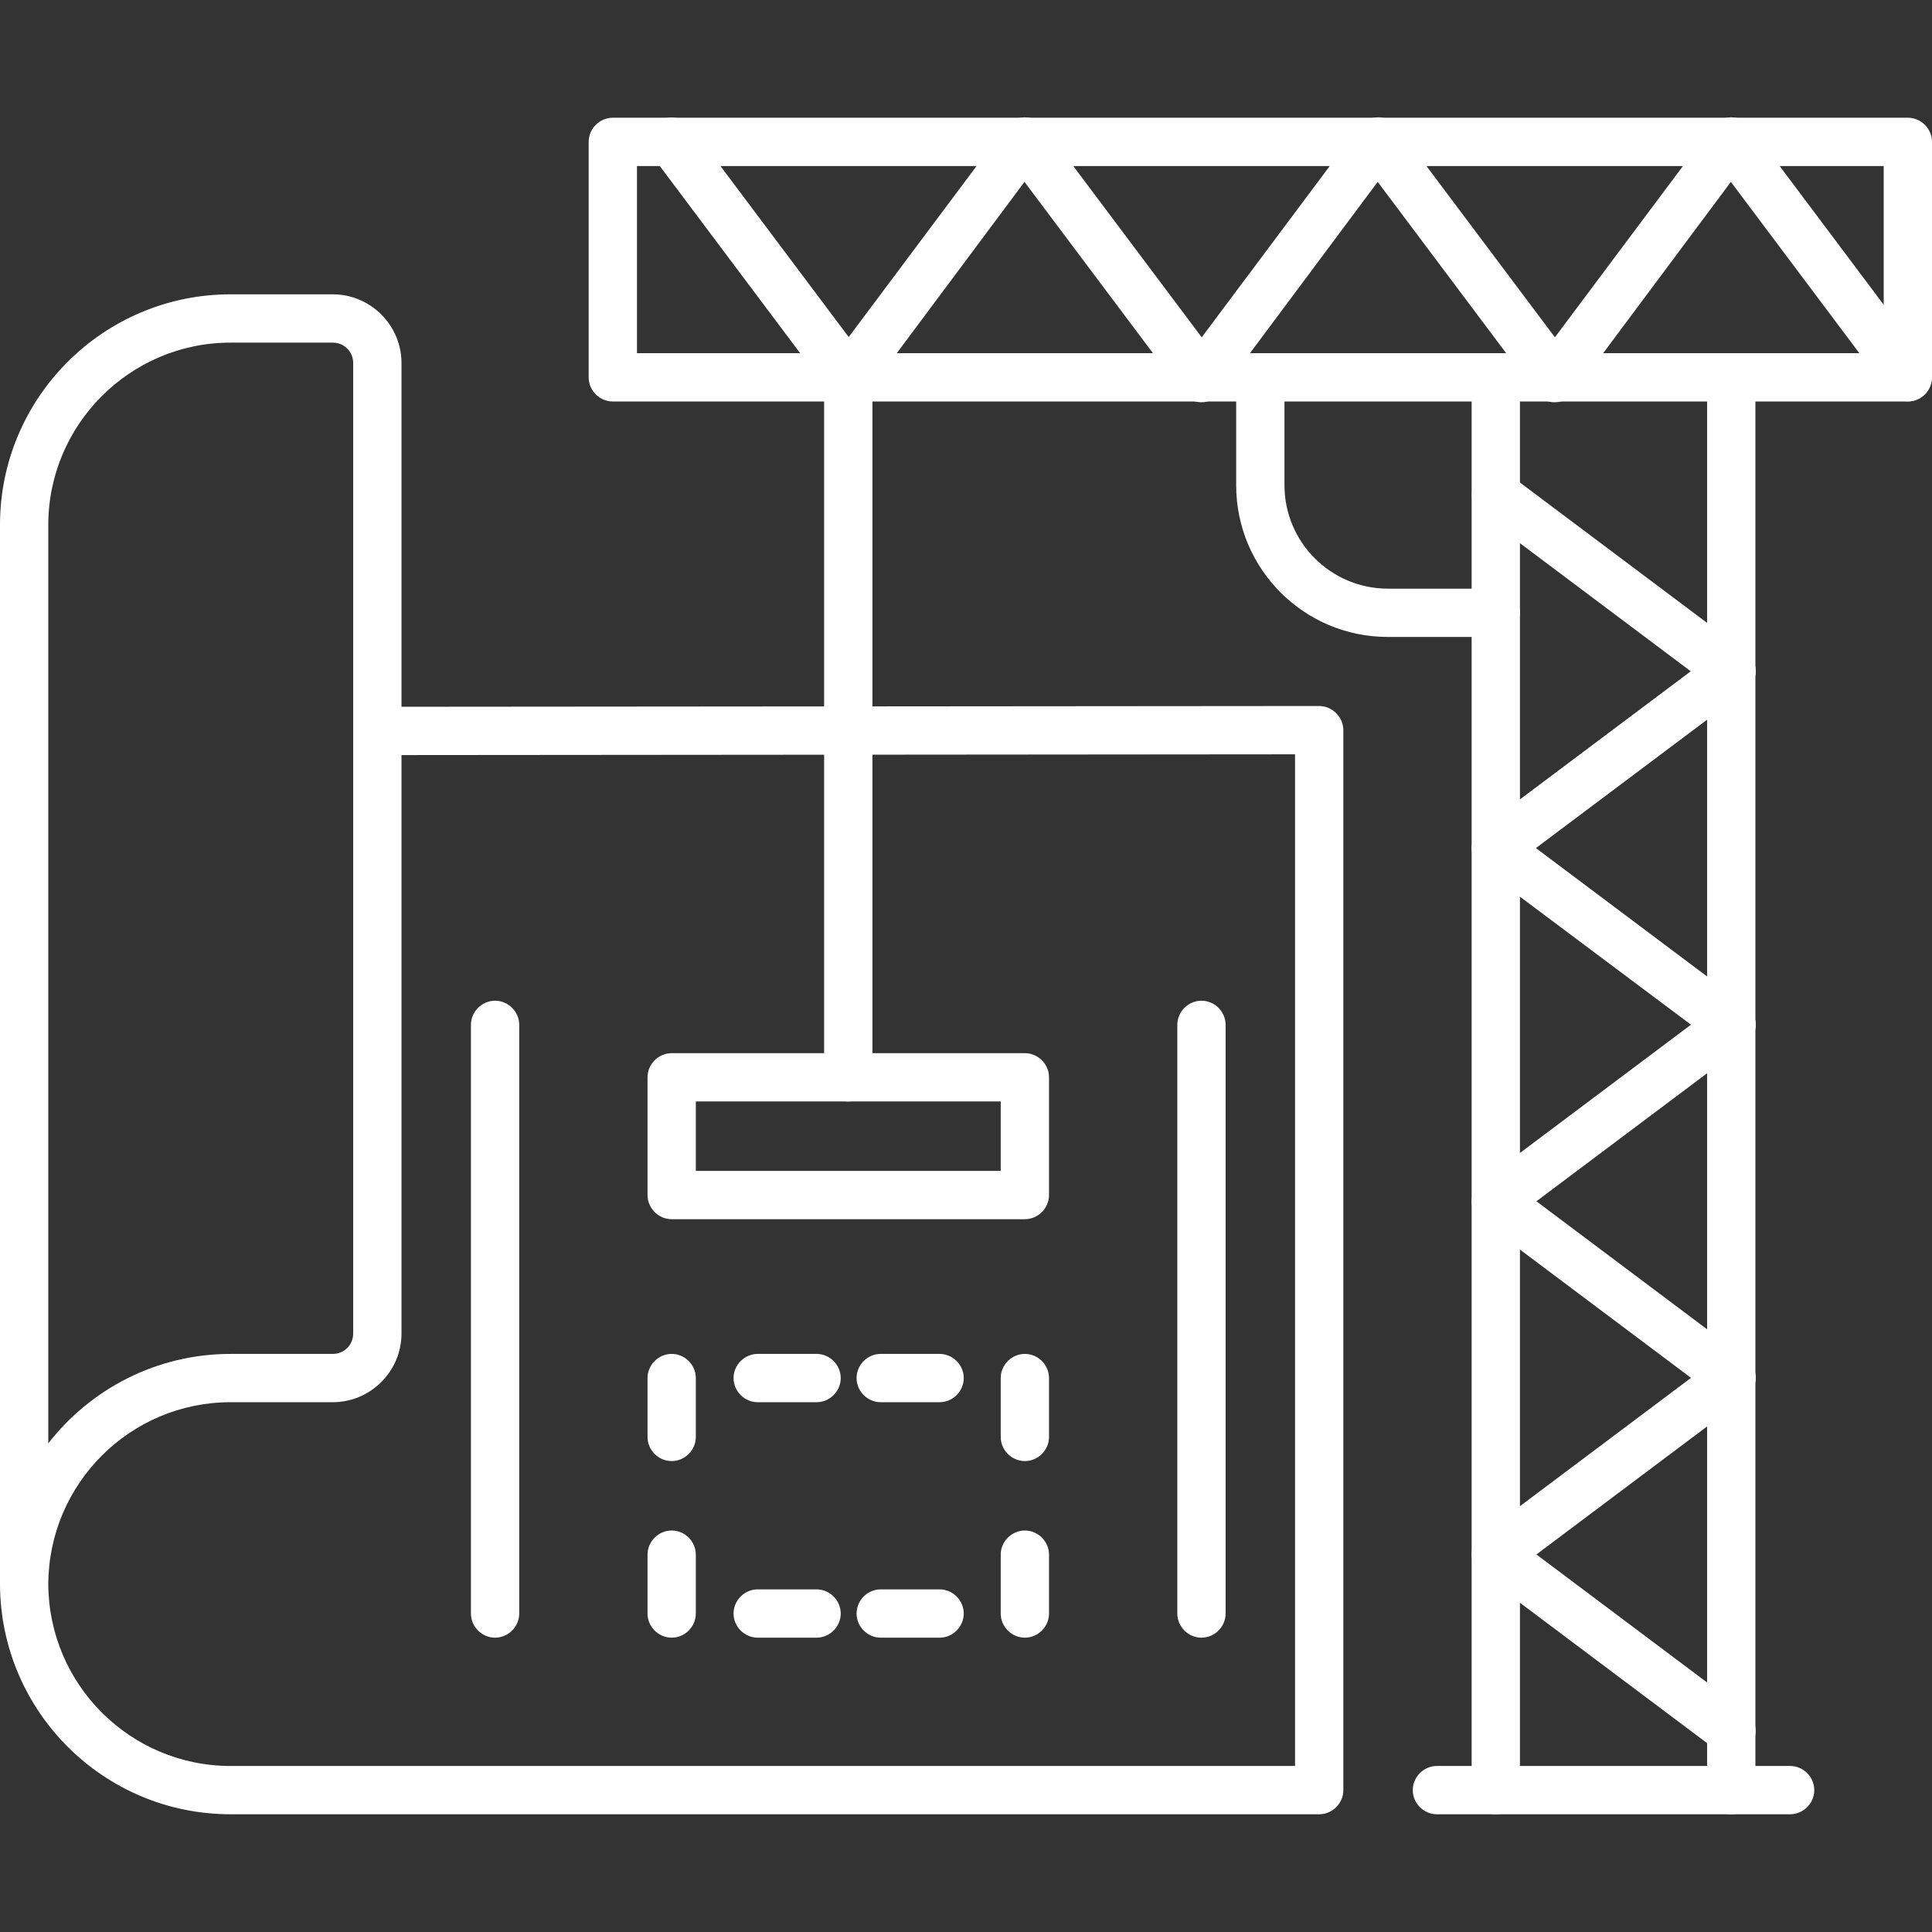 <?xml version="1.0" encoding="utf-8"?>
<!-- Generator: Adobe Illustrator 27.9.0, SVG Export Plug-In . SVG Version: 6.00 Build 0)  -->
<svg version="1.1" id="Layer_1" xmlns="http://www.w3.org/2000/svg" xmlns:xlink="http://www.w3.org/1999/xlink" x="0px" y="0px"
	 viewBox="0 0 512 512" style="enable-background:new 0 0 512 512;" xml:space="preserve">
<rect x="0" y="0" width="512" height="512" fill="#333333" stroke="none"/>
<style type="text/css">
	.st0{fill:#FFFFFF;}
</style>
<g>
	<g>
		<path class="st0" d="M349.6,480.8H61.1C27.5,480.8,0.2,453.6,0,420c0,0,0-0.1,0-0.1c0,0,0-0.1,0-0.1c0,0,0-0.1,0-0.1l0-280.6
			C0,105.4,27.4,78,61.1,78h27.1c10,0,18.2,8.2,18.2,18.2l0,91.1l243.2-0.2c0,0,0,0,0,0c1.7,0,3.3,0.7,4.5,1.9
			c1.2,1.2,1.9,2.8,1.9,4.5v280.9C356,477.9,353.1,480.8,349.6,480.8z M12.8,419.8c0.1,26.6,21.7,48.2,48.3,48.2h282.1V199.9
			l-236.8,0.2l0,153.3c0,10-8.2,18.2-18.2,18.2H61.1C34.5,371.6,12.9,393.2,12.8,419.8z M61.1,90.8c-26.6,0-48.3,21.7-48.3,48.3
			l0,243.4c11.2-14.4,28.7-23.7,48.3-23.7h27.1c3,0,5.4-2.4,5.4-5.4l0-257.2c0-3-2.4-5.4-5.4-5.4H61.1z"/>
	</g>
	<g>
		<path class="st0" d="M318.4,434c-3.5,0-6.4-2.9-6.4-6.4v-156c0-3.5,2.9-6.4,6.4-6.4c3.5,0,6.4,2.9,6.4,6.4v156
			C324.8,431.1,321.9,434,318.4,434z"/>
	</g>
	<g>
		<path class="st0" d="M131.2,434c-3.5,0-6.4-2.9-6.4-6.4v-156c0-3.5,2.9-6.4,6.4-6.4c3.5,0,6.4,2.9,6.4,6.4v156
			C137.6,431.1,134.7,434,131.2,434z"/>
	</g>
	<g>
		<path class="st0" d="M271.6,323.1H178c-3.5,0-6.4-2.9-6.4-6.4v-31.2c0-3.5,2.9-6.4,6.4-6.4h93.6c3.5,0,6.4,2.9,6.4,6.4v31.2
			C278,320.2,275.1,323.1,271.6,323.1z M184.4,310.3h80.8v-18.4h-80.8V310.3z"/>
	</g>
	<g>
		<path class="st0" d="M216.4,371.6h-15.6c-3.5,0-6.4-2.9-6.4-6.4c0-3.5,2.9-6.4,6.4-6.4h15.6c3.5,0,6.4,2.9,6.4,6.4
			C222.8,368.7,219.9,371.6,216.4,371.6z"/>
	</g>
	<g>
		<path class="st0" d="M249,371.6h-15.6c-3.5,0-6.4-2.9-6.4-6.4c0-3.5,2.9-6.4,6.4-6.4H249c3.5,0,6.4,2.9,6.4,6.4
			C255.4,368.7,252.5,371.6,249,371.6z"/>
	</g>
	<g>
		<path class="st0" d="M216.4,434h-15.6c-3.5,0-6.4-2.9-6.4-6.4c0-3.5,2.9-6.4,6.4-6.4h15.6c3.5,0,6.4,2.9,6.4,6.4
			C222.8,431.1,219.9,434,216.4,434z"/>
	</g>
	<g>
		<path class="st0" d="M249,434h-15.6c-3.5,0-6.4-2.9-6.4-6.4c0-3.5,2.9-6.4,6.4-6.4H249c3.5,0,6.4,2.9,6.4,6.4
			C255.4,431.1,252.5,434,249,434z"/>
	</g>
	<g>
		<path class="st0" d="M178,387.2c-3.5,0-6.4-2.9-6.4-6.4v-15.6c0-3.5,2.9-6.4,6.4-6.4c3.5,0,6.4,2.9,6.4,6.4v15.6
			C184.4,384.3,181.5,387.2,178,387.2z"/>
	</g>
	<g>
		<path class="st0" d="M178,434L178,434c-3.5,0-6.4-2.9-6.4-6.4l0-15.6c0-3.5,2.9-6.4,6.4-6.4l0,0c3.5,0,6.4,2.9,6.4,6.4l0,15.6
			C184.4,431.1,181.5,434,178,434z"/>
	</g>
	<g>
		<path class="st0" d="M271.6,387.2c-3.5,0-6.4-2.9-6.4-6.4v-15.6c0-3.5,2.9-6.4,6.4-6.4c3.5,0,6.4,2.9,6.4,6.4v15.6
			C278,384.3,275.1,387.2,271.6,387.2z"/>
	</g>
	<g>
		<path class="st0" d="M271.6,434L271.6,434c-3.5,0-6.4-2.9-6.4-6.4l0-15.6c0-3.5,2.9-6.4,6.4-6.4l0,0c3.5,0,6.4,2.9,6.4,6.4l0,15.6
			C278,431.1,275.1,434,271.6,434z"/>
	</g>
	<g>
		<path class="st0" d="M224.8,291.9c-3.5,0-6.4-2.9-6.4-6.4V100c0-3.5,2.9-6.4,6.4-6.4c3.5,0,6.4,2.9,6.4,6.4v185.5
			C231.2,289,228.3,291.9,224.8,291.9z"/>
	</g>
	<g>
		<path class="st0" d="M505.6,106.4H162.4c-3.5,0-6.4-2.9-6.4-6.4V37.6c0-3.5,2.9-6.4,6.4-6.4h343.2c3.5,0,6.4,2.9,6.4,6.4V100
			C512,103.5,509.1,106.4,505.6,106.4z M168.8,93.6h330.4V44H168.8V93.6z"/>
	</g>
	<g>
		<path class="st0" d="M458.8,480.8c-3.5,0-6.4-2.9-6.4-6.4V100c0-3.5,2.9-6.4,6.4-6.4c3.5,0,6.4,2.9,6.4,6.4v374.4
			C465.2,477.9,462.3,480.8,458.8,480.8z"/>
	</g>
	<g>
		<path class="st0" d="M396.4,480.8c-3.5,0-6.4-2.9-6.4-6.4V100c0-3.5,2.9-6.4,6.4-6.4s6.4,2.9,6.4,6.4v374.4
			C402.8,477.9,399.9,480.8,396.4,480.8z"/>
	</g>
	<g>
		<path class="st0" d="M474.4,480.8h-93.6c-3.5,0-6.4-2.9-6.4-6.4s2.9-6.4,6.4-6.4h93.6c3.5,0,6.4,2.9,6.4,6.4
			S477.9,480.8,474.4,480.8z"/>
	</g>
	<g>
		<path class="st0" d="M396.4,168.8h-28.6c-22.2,0-40.2-18-40.2-40.2V100c0-3.5,2.9-6.4,6.4-6.4c3.5,0,6.4,2.9,6.4,6.4v28.6
			c0,15.1,12.3,27.4,27.4,27.4h28.6c3.5,0,6.4,2.9,6.4,6.4S399.9,168.8,396.4,168.8z"/>
	</g>
	<g>
		<path class="st0" d="M458.8,184.4c-1.3,0-2.7-0.4-3.8-1.3l-62.4-46.8c-2.8-2.1-3.4-6.1-1.3-9c2.1-2.8,6.1-3.4,9-1.3l62.4,46.8
			c2.8,2.1,3.4,6.1,1.3,9C462.7,183.5,460.7,184.4,458.8,184.4z"/>
	</g>
	<g>
		<path class="st0" d="M396.4,231.1c-1.9,0-3.9-0.9-5.1-2.6c-2.1-2.8-1.5-6.8,1.3-9l62.4-46.8c2.8-2.1,6.8-1.5,9,1.3
			c2.1,2.8,1.5,6.8-1.3,9l-62.4,46.8C399.1,230.7,397.7,231.1,396.4,231.1z"/>
	</g>
	<g>
		<path class="st0" d="M396.4,324.8c-1.9,0-3.9-0.9-5.1-2.6c-2.1-2.8-1.5-6.8,1.3-9l62.4-46.8c2.8-2.1,6.8-1.5,9,1.3
			c2.1,2.8,1.5,6.8-1.3,9l-62.4,46.8C399.1,324.4,397.7,324.8,396.4,324.8z"/>
	</g>
	<g>
		<path class="st0" d="M458.8,278c-1.3,0-2.7-0.4-3.8-1.3L392.6,230c-2.8-2.1-3.4-6.1-1.3-9c2.1-2.8,6.1-3.4,9-1.3l62.4,46.8
			c2.8,2.1,3.4,6.1,1.3,9C462.7,277.1,460.8,278,458.8,278z"/>
	</g>
	<g>
		<path class="st0" d="M396.4,418.4c-1.9,0-3.9-0.9-5.1-2.6c-2.1-2.8-1.5-6.8,1.3-9L455,360c2.8-2.1,6.8-1.5,9,1.3
			c2.1,2.8,1.5,6.8-1.3,9l-62.4,46.8C399.1,418,397.7,418.4,396.4,418.4z"/>
	</g>
	<g>
		<path class="st0" d="M458.8,371.6c-1.3,0-2.7-0.4-3.8-1.3l-62.4-46.8c-2.8-2.1-3.4-6.1-1.3-9c2.1-2.8,6.1-3.4,9-1.3l62.4,46.8
			c2.8,2.1,3.4,6.1,1.3,9C462.7,370.7,460.7,371.6,458.8,371.6z"/>
	</g>
	<g>
		<path class="st0" d="M458.8,465.2c-1.3,0-2.7-0.4-3.8-1.3l-62.4-46.8c-2.8-2.1-3.4-6.1-1.3-9c2.1-2.8,6.1-3.4,9-1.3l62.4,46.8
			c2.8,2.1,3.4,6.1,1.3,9C462.7,464.3,460.8,465.2,458.8,465.2z"/>
	</g>
	<g>
		<path class="st0" d="M318.4,106.6c-1.3,0-2.7-0.4-3.8-1.3c-2.8-2.1-3.4-6.1-1.3-9l46.8-62.6c1.2-1.6,3.1-2.6,5.1-2.6c0,0,0,0,0,0
			c2,0,3.9,0.9,5.1,2.6l46.8,62.4c2.1,2.8,1.5,6.8-1.3,9c-2.8,2.1-6.8,1.5-9-1.3l-41.7-55.6L323.5,104
			C322.3,105.7,320.3,106.6,318.4,106.6z"/>
	</g>
	<g>
		<path class="st0" d="M412,106.6c-1.3,0-2.7-0.4-3.8-1.3c-2.8-2.1-3.4-6.1-1.3-9l46.8-62.6c1.2-1.6,3.1-2.6,5.1-2.6c0,0,0,0,0,0
			c2,0,3.9,0.9,5.1,2.6l46.8,62.4c2.1,2.8,1.5,6.8-1.3,9c-2.8,2.1-6.8,1.5-9-1.3l-41.7-55.6L417.1,104
			C415.9,105.7,413.9,106.6,412,106.6z"/>
	</g>
	<g>
		<path class="st0" d="M224.8,106.4c-1.9,0-3.9-0.9-5.1-2.6l-46.8-62.4c-2.1-2.8-1.5-6.8,1.3-9c2.8-2.1,6.8-1.5,9,1.3l46.8,62.4
			c2.1,2.8,1.5,6.8-1.3,9C227.5,106,226.1,106.4,224.8,106.4z"/>
	</g>
	<g>
		<path class="st0" d="M224.8,106.6c-1.3,0-2.7-0.4-3.8-1.3c-2.8-2.1-3.4-6.1-1.3-9l46.8-62.6c1.2-1.6,3.1-2.6,5.1-2.6c0,0,0,0,0,0
			c2,0,3.9,0.9,5.1,2.6l46.8,62.4c2.1,2.8,1.5,6.8-1.3,9c-2.8,2.1-6.8,1.5-9-1.3l-41.7-55.6L229.9,104
			C228.7,105.7,226.7,106.6,224.8,106.6z"/>
	</g>
</g>
</svg>
